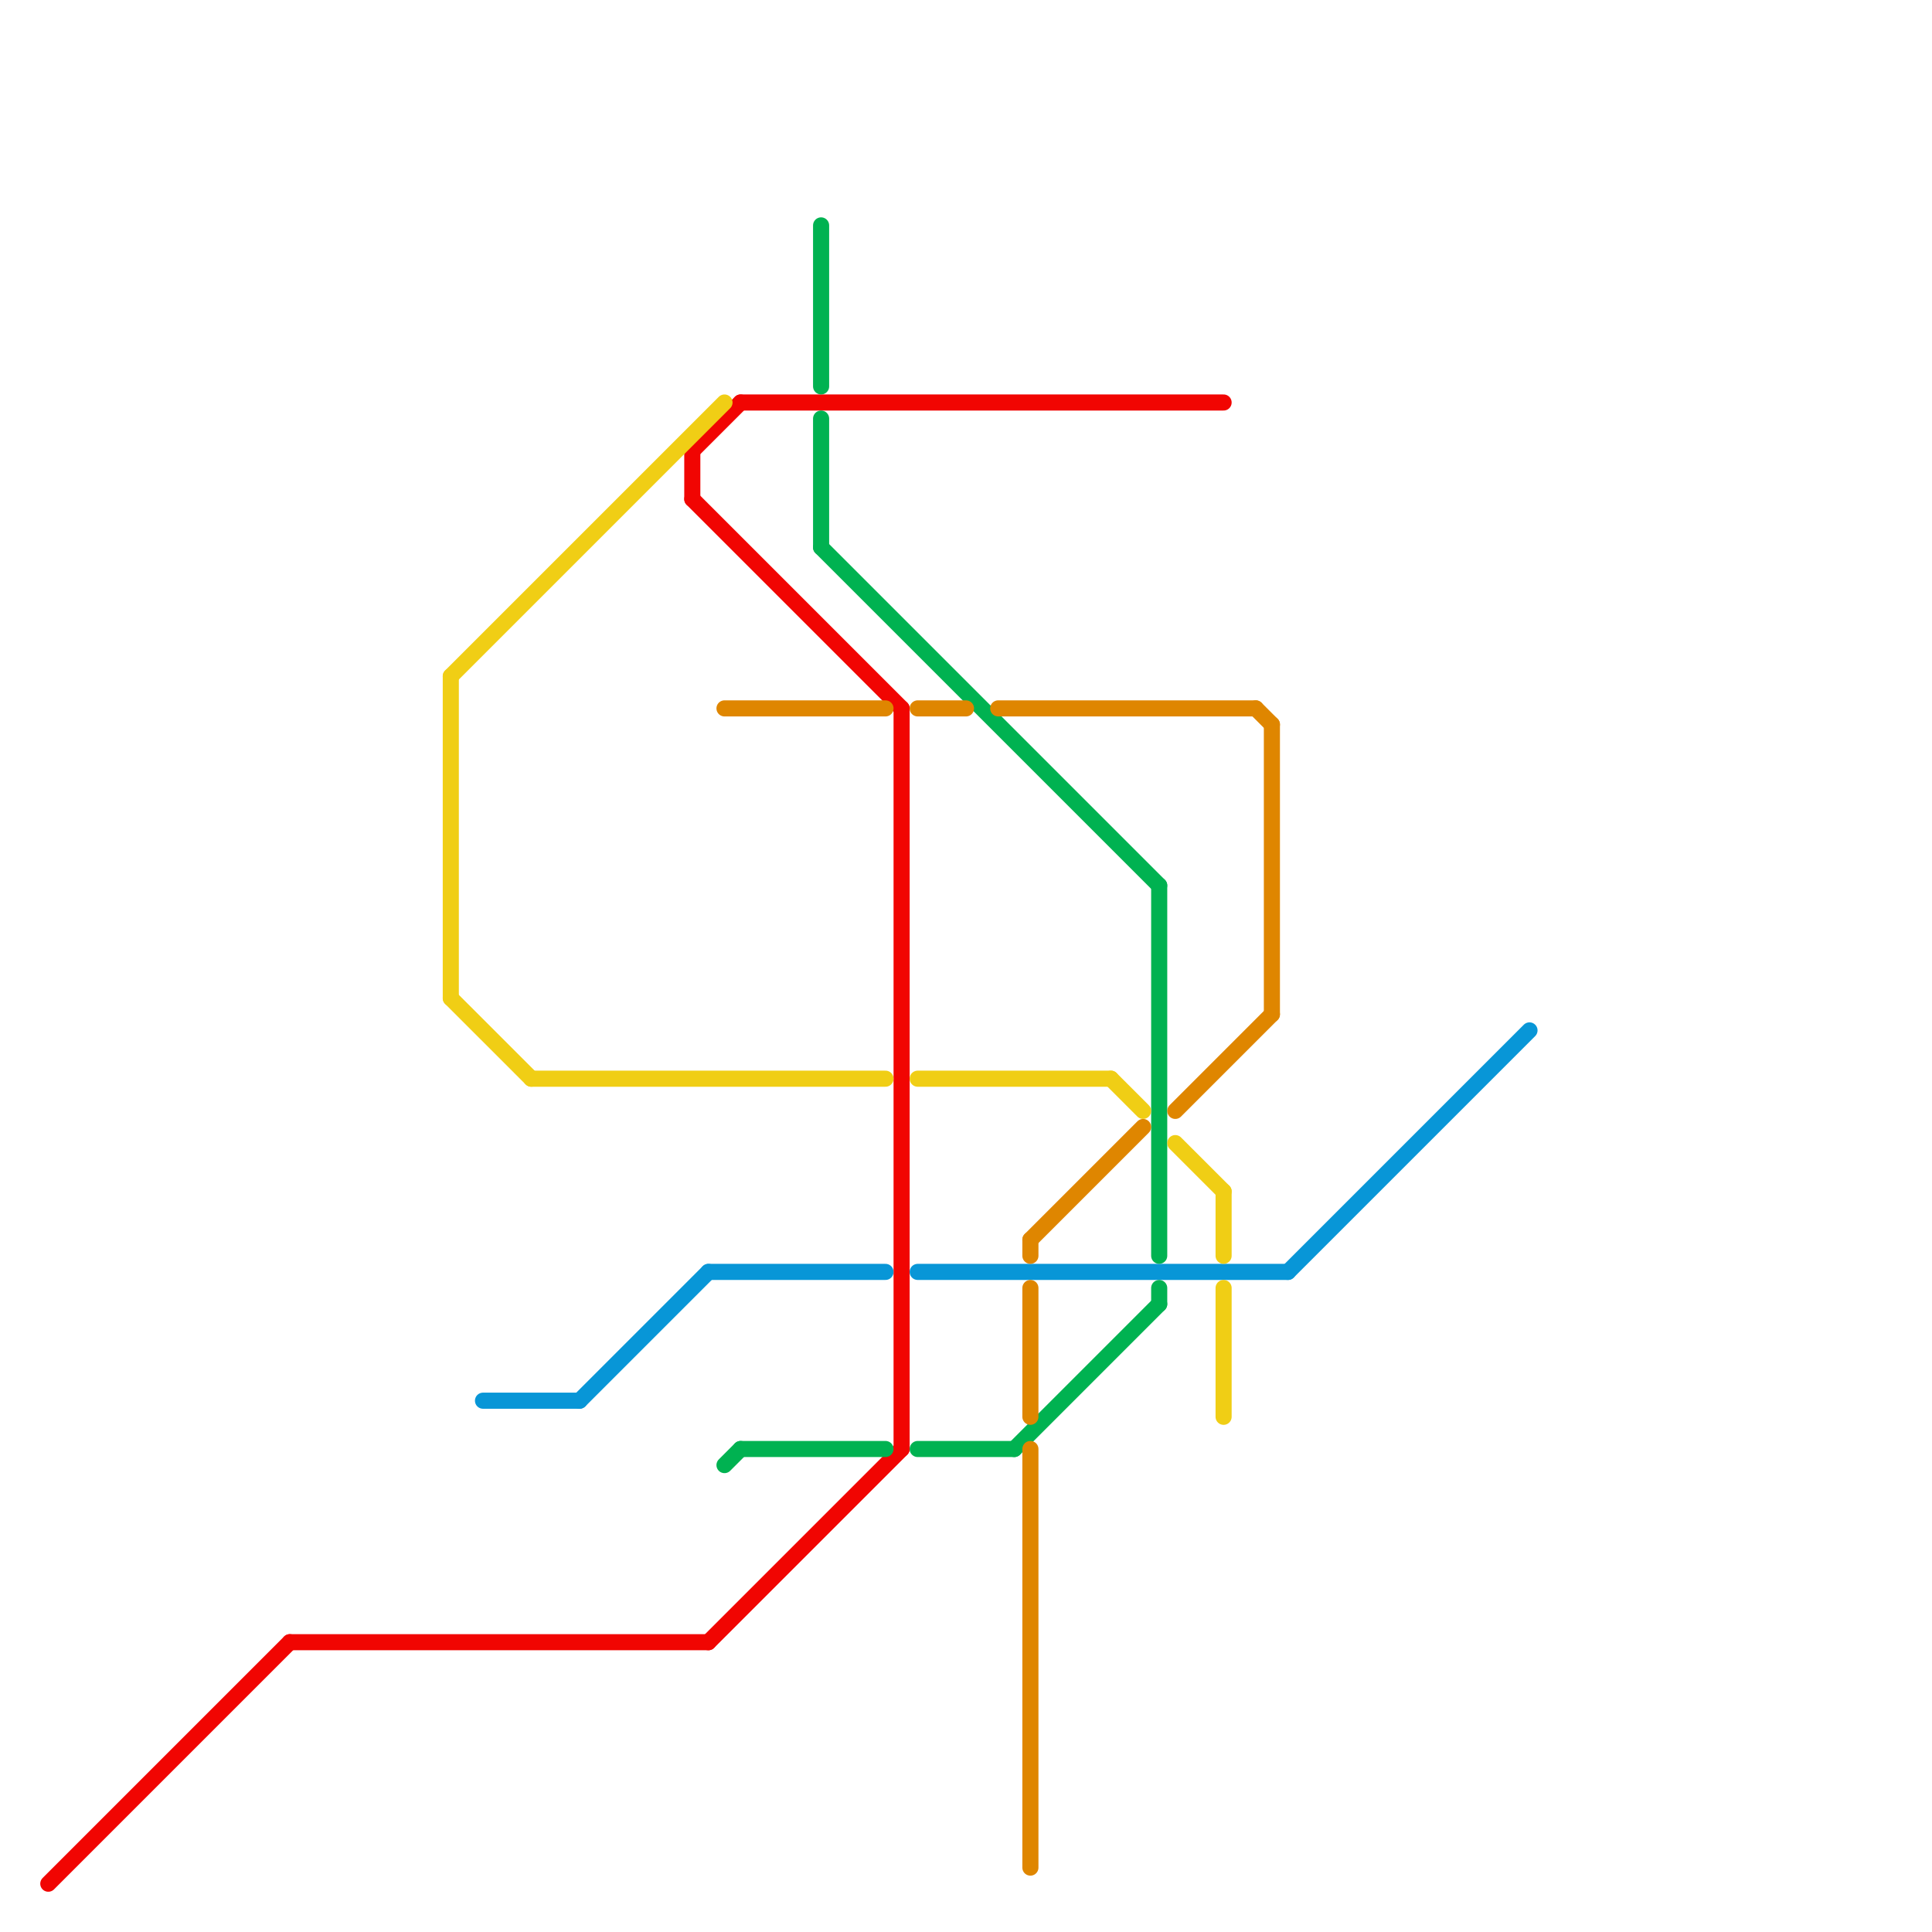 
<svg version="1.1" xmlns="http://www.w3.org/2000/svg" viewBox="0 0 120 120">
<style>line { stroke-width: 1; fill: none; stroke-linecap: round; stroke-linejoin: round; } .c0 { stroke: #f10502 } .c1 { stroke: #0896d7 } .c2 { stroke: #00b251 } .c3 { stroke: #df8600 } .c4 { stroke: #f0ce15 } .w1 { stroke-width: 1; }</style><line class="c0 " x1="43" y1="28" x2="46" y2="25"/><line class="c0 " x1="56" y1="44" x2="56" y2="90"/><line class="c0 " x1="44" y1="102" x2="56" y2="90"/><line class="c0 " x1="43" y1="31" x2="56" y2="44"/><line class="c0 " x1="18" y1="102" x2="44" y2="102"/><line class="c0 " x1="43" y1="28" x2="43" y2="31"/><line class="c0 " x1="46" y1="25" x2="76" y2="25"/><line class="c0 " x1="3" y1="117" x2="18" y2="102"/><line class="c1 " x1="57" y1="79" x2="80" y2="79"/><line class="c1 " x1="30" y1="87" x2="36" y2="87"/><line class="c1 " x1="44" y1="79" x2="55" y2="79"/><line class="c1 " x1="80" y1="79" x2="95" y2="64"/><line class="c1 " x1="36" y1="87" x2="44" y2="79"/><line class="c2 " x1="63" y1="90" x2="72" y2="81"/><line class="c2 " x1="46" y1="90" x2="55" y2="90"/><line class="c2 " x1="51" y1="34" x2="72" y2="55"/><line class="c2 " x1="51" y1="26" x2="51" y2="34"/><line class="c2 " x1="45" y1="91" x2="46" y2="90"/><line class="c2 " x1="72" y1="55" x2="72" y2="78"/><line class="c2 " x1="72" y1="80" x2="72" y2="81"/><line class="c2 " x1="57" y1="90" x2="63" y2="90"/><line class="c2 " x1="51" y1="14" x2="51" y2="24"/><line class="c3 " x1="64" y1="77" x2="71" y2="70"/><line class="c3 " x1="45" y1="44" x2="55" y2="44"/><line class="c3 " x1="57" y1="44" x2="60" y2="44"/><line class="c3 " x1="73" y1="69" x2="79" y2="63"/><line class="c3 " x1="64" y1="80" x2="64" y2="88"/><line class="c3 " x1="62" y1="44" x2="78" y2="44"/><line class="c3 " x1="64" y1="90" x2="64" y2="116"/><line class="c3 " x1="79" y1="45" x2="79" y2="63"/><line class="c3 " x1="64" y1="77" x2="64" y2="78"/><line class="c3 " x1="78" y1="44" x2="79" y2="45"/><line class="c4 " x1="69" y1="67" x2="71" y2="69"/><line class="c4 " x1="73" y1="71" x2="76" y2="74"/><line class="c4 " x1="57" y1="67" x2="69" y2="67"/><line class="c4 " x1="28" y1="42" x2="45" y2="25"/><line class="c4 " x1="76" y1="80" x2="76" y2="88"/><line class="c4 " x1="28" y1="62" x2="33" y2="67"/><line class="c4 " x1="33" y1="67" x2="55" y2="67"/><line class="c4 " x1="76" y1="74" x2="76" y2="78"/><line class="c4 " x1="28" y1="42" x2="28" y2="62"/>
</svg>
